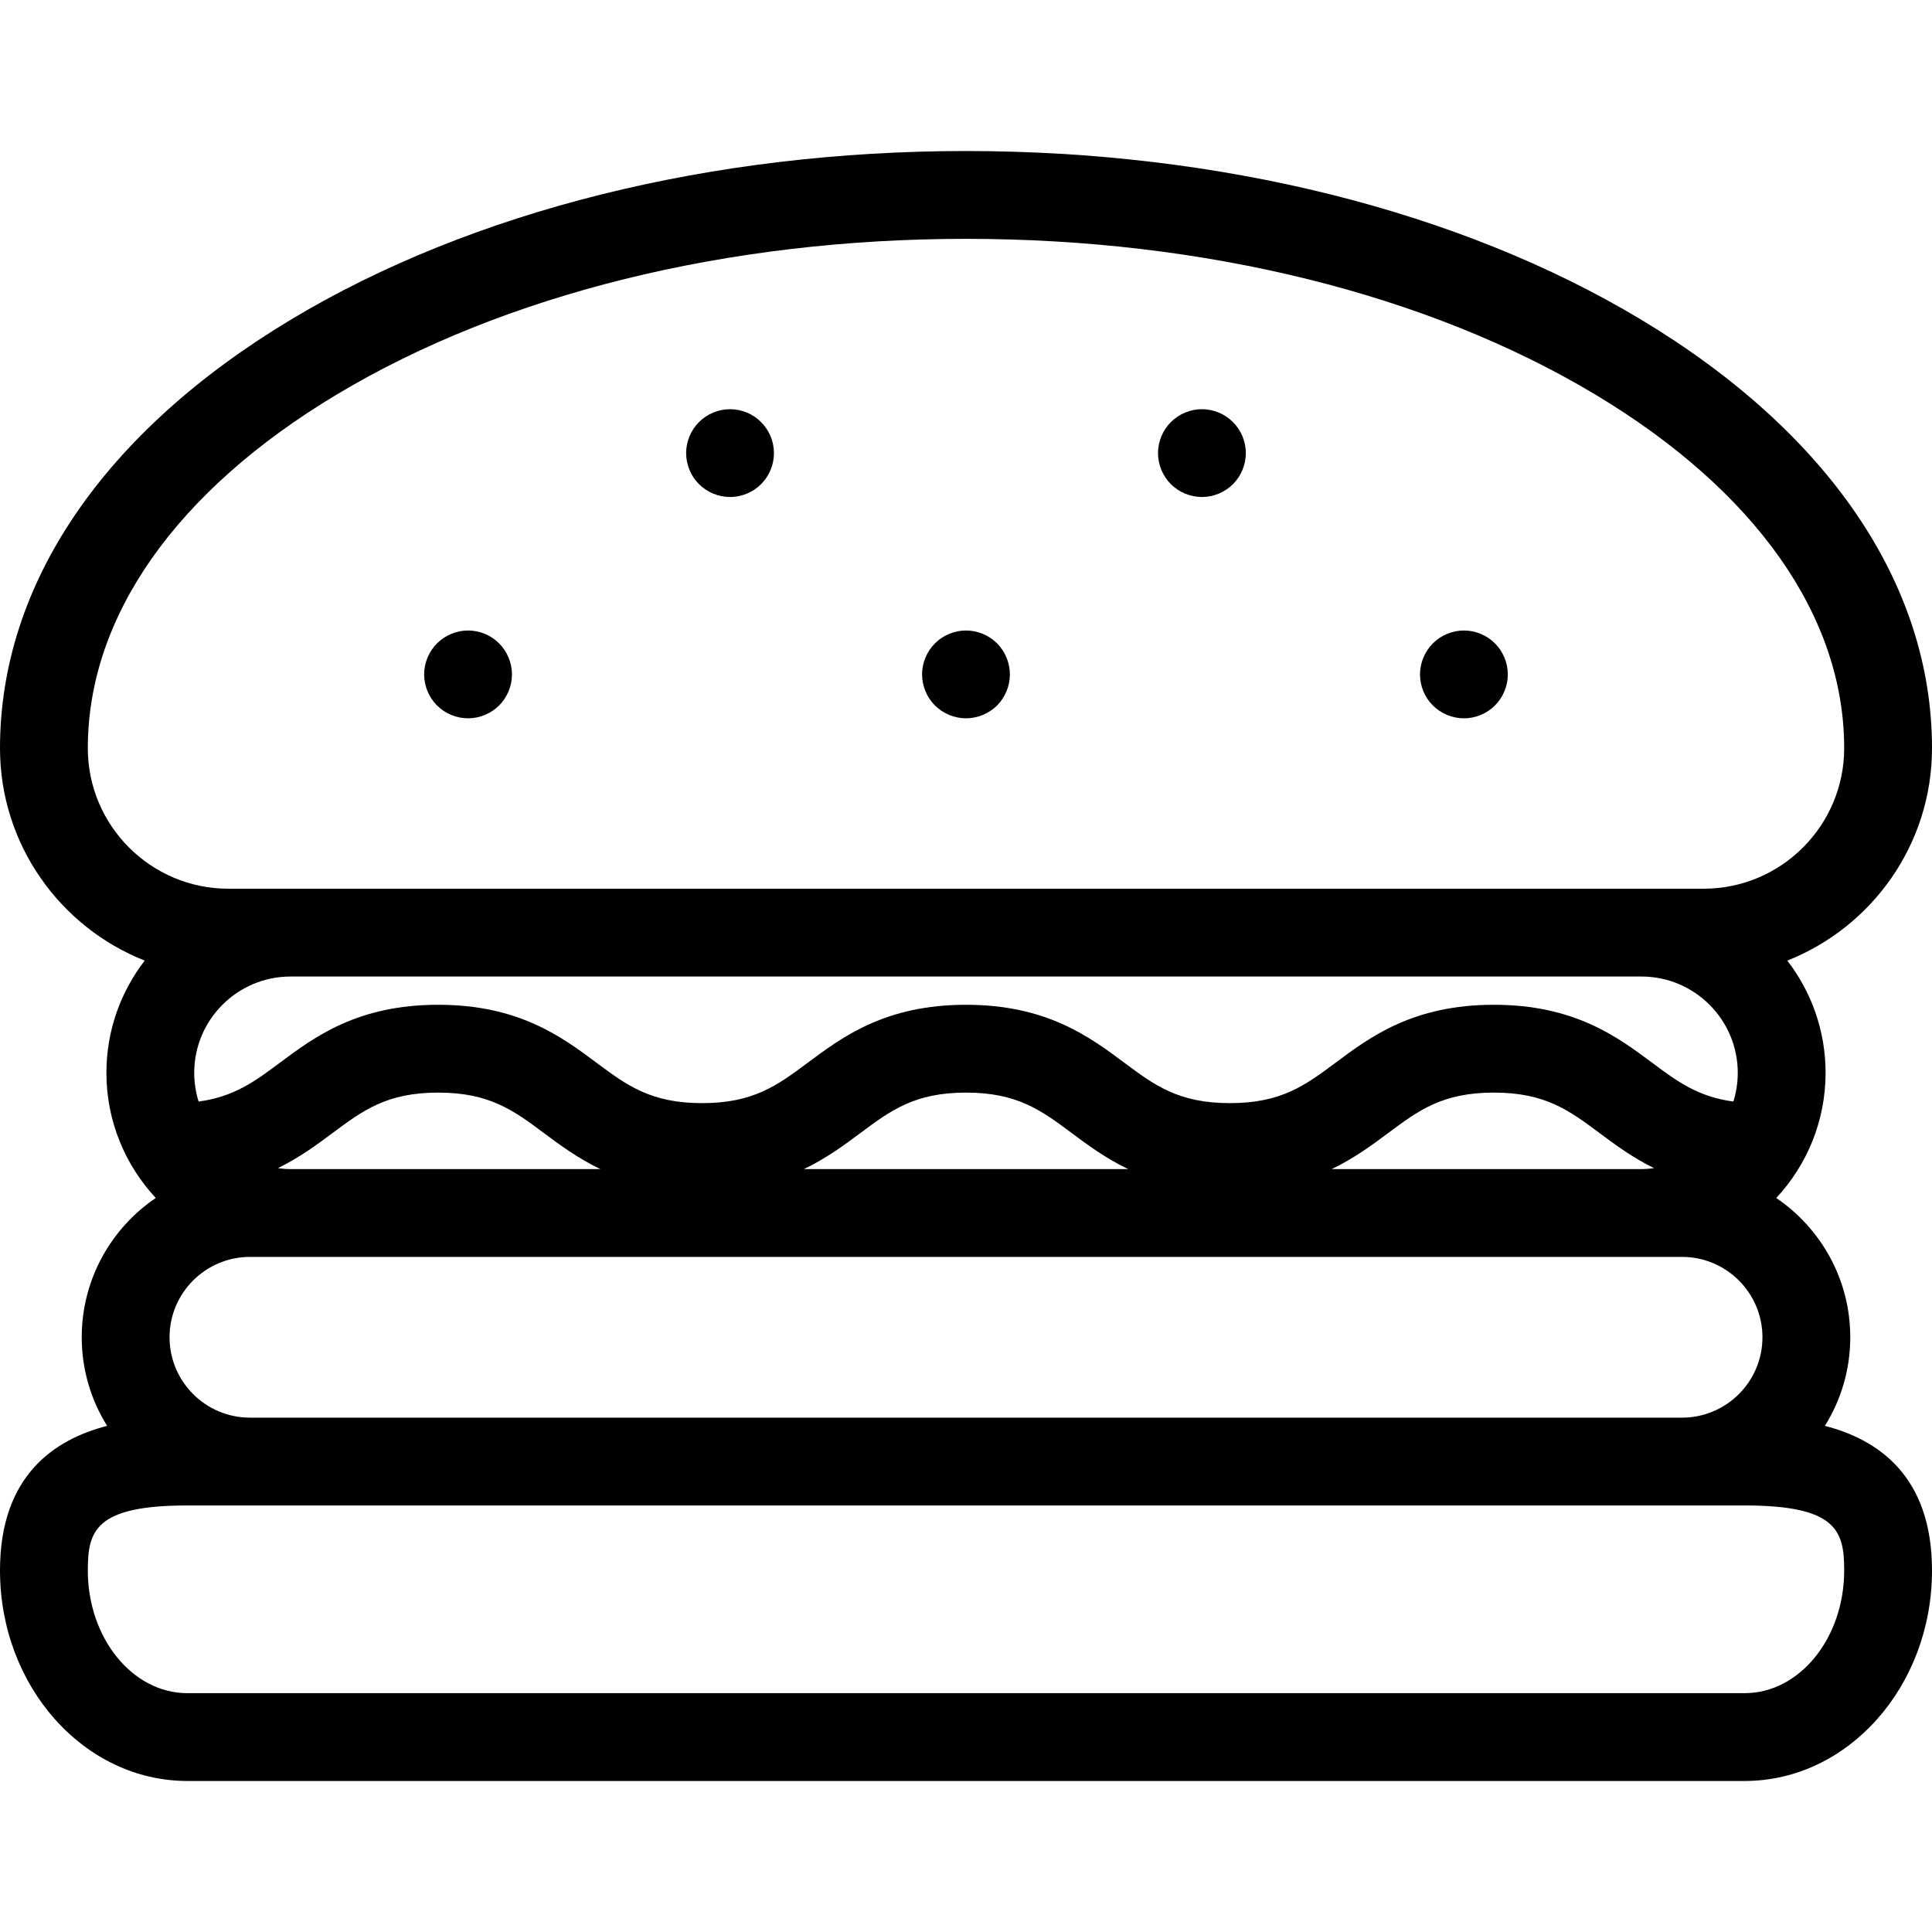 <?xml version="1.0" encoding="iso-8859-1"?>
<!-- Uploaded to: SVG Repo, www.svgrepo.com, Generator: SVG Repo Mixer Tools -->
<!DOCTYPE svg PUBLIC "-//W3C//DTD SVG 1.1//EN" "http://www.w3.org/Graphics/SVG/1.1/DTD/svg11.dtd">
<svg fill="#000000" height="800px" width="800px" version="1.1" id="Capa_1" xmlns="http://www.w3.org/2000/svg" xmlns:xlink="http://www.w3.org/1999/xlink" 
	 viewBox="0 0 330 330" xml:space="preserve">
<g>
	<g>
		<g>
			<g>
				<g>
					<path d="M79.947,122.693c-1.97,0-3.9-0.8-5.3-2.189c-1.4-1.4-2.2-3.33-2.2-5.311c0-1.97,0.8-3.899,2.2-5.3
						c1.4-1.4,3.33-2.2,5.3-2.2c1.97,0,3.91,0.8,5.3,2.2c1.4,1.4,2.2,3.33,2.2,5.3c0,1.98-0.8,3.91-2.2,5.311
						C83.857,121.893,81.917,122.693,79.947,122.693z"/>
				</g>
				<g>
					<path d="M164.997,122.693c-1.969,0-3.899-0.8-5.299-2.189c-1.4-1.4-2.2-3.33-2.2-5.311c0-1.97,0.8-3.899,2.2-5.3
						c1.4-1.4,3.33-2.2,5.299-2.2c1.971,0,3.91,0.8,5.311,2.2c1.391,1.4,2.189,3.33,2.189,5.3c0,1.98-0.799,3.91-2.189,5.311
						C168.907,121.893,166.967,122.693,164.997,122.693z"/>
				</g>
				<g>
					<path d="M250.047,122.693c-1.971,0-3.9-0.8-5.301-2.189c-1.399-1.4-2.199-3.33-2.199-5.311c0-1.97,0.8-3.899,2.199-5.3
						c1.4-1.4,3.33-2.2,5.301-2.2c1.98,0,3.91,0.8,5.3,2.2c1.399,1.4,2.2,3.33,2.2,5.3c0,1.98-0.801,3.91-2.2,5.311
						C253.958,121.893,252.028,122.693,250.047,122.693z"/>
				</g>
			</g>
			<g>
				<g>
					<path d="M124.697,84.893c-1.97,0-3.9-0.8-5.3-2.191c-1.4-1.399-2.2-3.329-2.2-5.309c0-1.97,0.8-3.91,2.2-5.3
						c1.39-1.4,3.33-2.2,5.3-2.2c1.98,0,3.91,0.8,5.3,2.2c1.4,1.39,2.2,3.33,2.2,5.3c0,1.98-0.8,3.91-2.2,5.309
						C128.607,84.093,126.677,84.893,124.697,84.893z"/>
				</g>
				<g>
					<path d="M205.297,84.893c-1.971,0-3.9-0.8-5.301-2.191c-1.399-1.399-2.199-3.329-2.199-5.309c0-1.97,0.8-3.91,2.199-5.3
						c1.4-1.4,3.33-2.2,5.301-2.2c1.98,0,3.91,0.8,5.3,2.2c1.399,1.39,2.2,3.33,2.2,5.3c0,1.98-0.801,3.91-2.2,5.309
						C209.208,84.093,207.278,84.893,205.297,84.893z"/>
				</g>
			</g>
		</g>
		<path d="M311.706,243.548c2.74-4.399,4.334-9.58,4.334-15.133c0-9.884-5.02-18.617-12.641-23.788
			c5.221-5.615,8.425-13.13,8.425-21.385c0-7.21-2.444-13.856-6.542-19.165C319.741,158.365,330,144.261,330,127.796
			c0-27.98-17.677-53.995-49.772-73.253c-30.896-18.538-71.819-28.747-115.227-28.747c-43.41,0-84.333,10.209-115.229,28.747
			C17.676,73.801,0,99.816,0,127.796c0,16.465,10.26,30.569,24.718,36.281c-4.098,5.309-6.542,11.955-6.542,19.165
			c0,8.255,3.208,15.767,8.429,21.382c-7.624,5.171-12.645,13.905-12.645,23.791c0,5.553,1.594,10.734,4.335,15.133
			C9.338,245.862,0,251.993,0,268.249c0,19.826,14.352,35.955,31.994,35.955h266.012c17.642,0,31.994-16.129,31.994-35.955
			C330,251.992,320.663,245.862,311.706,243.548z M33.176,183.242c0-9.067,7.378-16.444,16.446-16.444h230.756
			c9.067,0,16.445,7.377,16.445,16.444c0,1.711-0.265,3.361-0.751,4.913c-6.061-0.818-9.608-3.451-13.893-6.645
			c-5.909-4.404-13.264-9.887-27.021-9.887c-13.757,0-21.11,5.481-27.02,9.887c-5.182,3.862-9.275,6.913-18.056,6.913
			c-8.781,0-12.874-3.051-18.056-6.913c-5.91-4.405-13.264-9.887-27.021-9.887c-13.757,0-21.111,5.481-27.021,9.887
			c-5.182,3.862-9.274,6.913-18.056,6.913c-8.783,0-12.876-3.051-18.059-6.913c-5.91-4.405-13.265-9.887-27.023-9.887
			c-13.758,0-21.113,5.481-27.023,9.886c-4.285,3.194-7.834,5.828-13.898,6.645C33.44,186.604,33.176,184.953,33.176,183.242z
			 M282.528,199.531c-0.705,0.093-1.42,0.157-2.149,0.157h-52.907c3.844-1.85,6.898-4.113,9.633-6.151
			c5.182-3.862,9.274-6.913,18.056-6.913c8.781,0,12.874,3.051,18.056,6.913C275.874,195.519,278.833,197.713,282.528,199.531z
			 M192.696,199.689h-55.378c3.844-1.85,6.898-4.113,9.633-6.151c5.182-3.862,9.274-6.913,18.056-6.913
			c8.781,0,12.875,3.051,18.057,6.913C185.797,195.575,188.852,197.839,192.696,199.689z M102.541,199.689H49.623
			c-0.733,0-1.45-0.064-2.157-0.158c3.7-1.818,6.664-4.011,9.324-5.993c5.183-3.862,9.276-6.913,18.059-6.913
			s12.877,3.051,18.059,6.913C95.642,195.575,98.697,197.839,102.541,199.689z M42.689,214.689h244.622
			c7.57,0,13.729,6.157,13.729,13.727c0,7.57-6.158,13.729-13.729,13.729H42.689c-7.57,0-13.729-6.158-13.729-13.729
			C28.96,220.846,35.119,214.689,42.689,214.689z M15,127.796c0-22.504,15.09-43.951,42.489-60.391
			c28.599-17.159,66.78-26.609,107.511-26.609c40.729,0,78.91,9.45,107.51,26.609c27.4,16.439,42.49,37.887,42.49,60.391
			c0,13.234-10.767,24.002-24,24.002H39C25.766,151.798,15,141.031,15,127.796z M298.006,289.204H31.994
			c-9.371,0-16.994-9.4-16.994-20.955c0-6.708,1.183-11.105,16.994-11.105h266.012c15.811,0,16.994,4.397,16.994,11.105
			C315,279.804,307.376,289.204,298.006,289.204z"/>
	</g>
</g>
</svg>